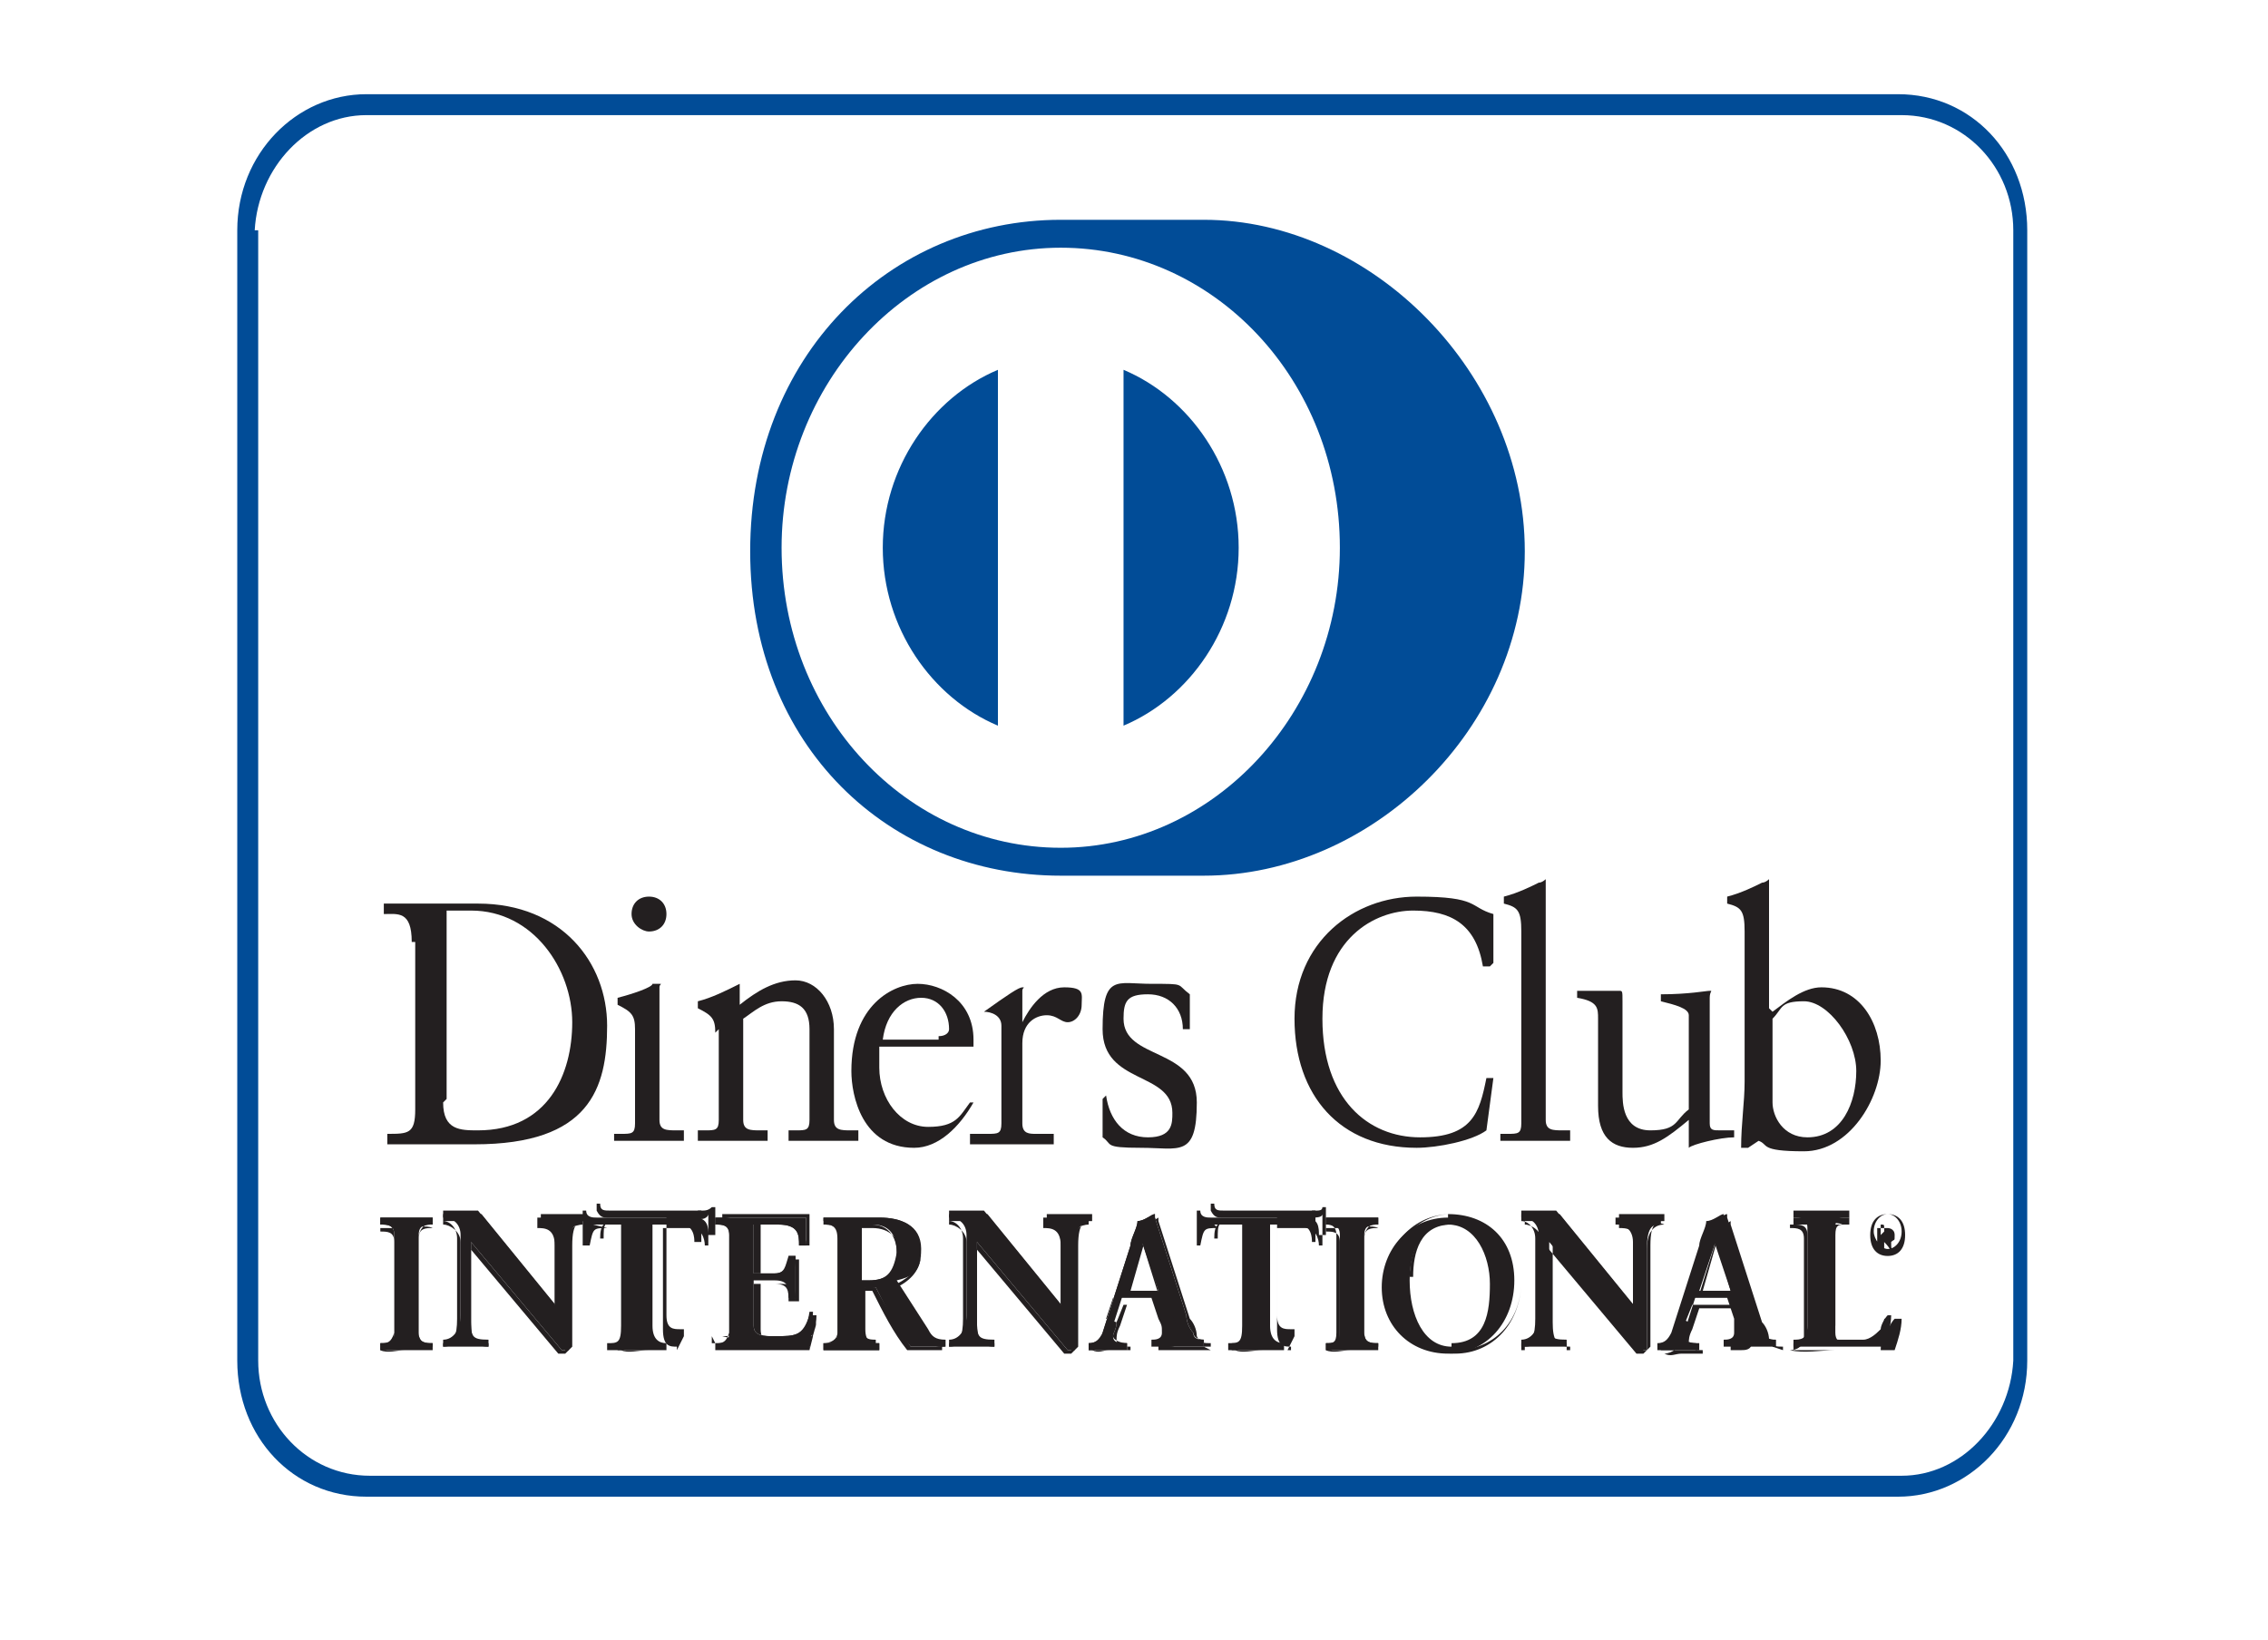 <svg xmlns="http://www.w3.org/2000/svg" id="Layer_1" data-name="Layer 1" viewBox="0 0 65 47"><rect width="65" height="47" fill="#fff" stroke-width="0"></rect><g><path d="M7.4,6.6v32.4c0,1.8,1.4,3.3,3.2,3.3h43.9c1.7,0,3.1-1.5,3.2-3.3V6.6c0-1.8-1.4-3.3-3.2-3.3H10.5c-1.7,0-3.1,1.5-3.2,3.3M10.5,42.9c-2.1,0-3.7-1.7-3.7-3.9V6.6c0-2.2,1.7-3.9,3.7-3.9h43.9c2.1,0,3.7,1.7,3.7,3.9v32.4c0,2.2-1.7,3.9-3.7,3.9H10.5Z" fill="#014c97" stroke-width="0"></path><path d="M34.5,25.1c4.8,0,9.2-4.2,9.2-9.3s-4.4-9.5-9.2-9.5h-4.1c-4.9,0-8.9,3.9-8.9,9.5s4,9.3,8.9,9.3h4.1Z" fill="#014c97" stroke-width="0"></path><path d="M32.2,20.8v-10.2c1.9.8,3.3,2.8,3.3,5.1,0,2.3-1.4,4.3-3.3,5.1M25.3,15.7c0-2.3,1.4-4.3,3.3-5.1v10.2c-1.9-.8-3.3-2.8-3.3-5.1M30.4,7.1c-4.4,0-8,3.9-8,8.6,0,4.8,3.6,8.6,8,8.6,4.4,0,8-3.9,8-8.6,0-4.8-3.6-8.6-8-8.6" fill="#fff" stroke-width="0"></path><path d="M12.7,31.6c0,.8.5.8,1,.8,2,0,2.7-1.6,2.7-3.1s-1.1-3.2-2.9-3.2-.6,0-.7,0v5.4h0ZM11.8,27c0-.9-.4-.8-.8-.8v-.3c.4,0,.7,0,1.1,0s.9,0,1.6,0c2.4,0,3.7,1.7,3.7,3.5s-.5,3.4-3.8,3.4-.9,0-1.3,0-.8,0-1.2,0v-.3c.6,0,.8,0,.8-.7v-4.8Z" fill="#231f20" stroke-width="0"></path><path d="M18.6,26.7c-.2,0-.5-.2-.5-.5s.2-.5.5-.5.5.2.5.5c0,.3-.2.5-.5.5M17.6,32.5h.2c.3,0,.4,0,.4-.3v-2.7c0-.4-.1-.5-.5-.7v-.2c.4-.1,1-.3,1-.4,0,0,.1,0,.2,0s0,0,0,.1v3.8c0,.3.2.3.5.3h.2v.3c-.3,0-.6,0-1,0s-.7,0-1,0v-.3h0Z" fill="#231f20" stroke-width="0"></path><path d="M20.5,29.6c0-.4-.1-.5-.5-.7v-.2c.4-.1.8-.3,1.2-.5,0,0,0,0,0,0v.6c.5-.4,1-.7,1.6-.7s1.1.6,1.1,1.4v2.6c0,.3.2.3.5.3h.2v.3c-.3,0-.6,0-1,0s-.7,0-1,0v-.3h.2c.3,0,.4,0,.4-.3v-2.6c0-.6-.3-.8-.8-.8s-.8.3-1.1.5v2.9c0,.3.2.3.5.3h.2v.3c-.3,0-.6,0-1,0s-.7,0-1,0v-.3h.2c.3,0,.4,0,.4-.3v-2.6h0Z" fill="#231f20" stroke-width="0"></path><path d="M26.9,29.7c.2,0,.3-.1.3-.2,0-.5-.3-.9-.8-.9s-1,.4-1.1,1.2h1.6ZM25.2,30c0,0,0,.2,0,.6,0,.9.6,1.7,1.4,1.7s.9-.3,1.2-.7h.1c-.4.7-1,1.3-1.7,1.3-1.5,0-1.8-1.5-1.8-2.2,0-1.9,1.2-2.5,1.9-2.5s1.6.5,1.6,1.6c0,0,0,.1,0,.2h0c0,0-2.6,0-2.6,0Z" fill="#231f20" stroke-width="0"></path><path d="M28.1,32.5h.2c.3,0,.4,0,.4-.3v-2.8c0-.3-.3-.4-.5-.4h0c.7-.5,1-.7,1.1-.7s0,0,0,.1v.9h0c.2-.4.6-1,1.2-1s.5.2.5.5-.2.5-.4.5-.3-.2-.6-.2-.7.2-.7.8v2.3c0,.3.2.3.4.3h.5v.3c-.5,0-.9,0-1.3,0s-.8,0-1.1,0v-.3Z" fill="#231f20" stroke-width="0"></path><path d="M31.7,31.4c.1.7.5,1.2,1.2,1.2s.7-.4.7-.7c0-1.2-2-.8-2-2.4s.4-1.3,1.4-1.3.7,0,1.1.3v1c0,0-.2,0-.2,0,0-.6-.4-1-1-1s-.7.2-.7.7c0,1.2,2.1.8,2.1,2.4s-.5,1.3-1.6,1.3-.8-.1-1.1-.3v-1.1c-.1,0,0,0,0,0Z" fill="#231f20" stroke-width="0"></path><path d="M42.7,27.7h-.2c-.2-1.2-.9-1.6-2-1.6s-2.6.8-2.6,3.1,1.3,3.4,2.8,3.4,1.7-.7,1.9-1.7h.2c0,0-.2,1.5-.2,1.5-.4.3-1.4.5-2,.5-2.2,0-3.5-1.5-3.5-3.7s1.7-3.5,3.5-3.5,1.5.3,2.2.5v1.4Z" fill="#231f20" stroke-width="0"></path><path d="M43,32.5h.2c.3,0,.4,0,.4-.3v-5.5c0-.6-.1-.7-.5-.8v-.2c.4-.1.8-.3,1-.4.1,0,.2-.1.2-.1,0,0,0,0,0,.1v6.8c0,.3.2.3.5.3h.2v.3c-.3,0-.6,0-1,0s-.7,0-1,0v-.3Z" fill="#231f20" stroke-width="0"></path><path d="M49,32.2c0,.2.1.2.3.2s.2,0,.4,0v.2c-.4,0-1.2.2-1.3.3h0v-.8c-.6.5-1,.8-1.6.8s-1-.3-1-1.2v-2.5c0-.3,0-.5-.6-.6v-.2c.3,0,1.1,0,1.2,0s.1,0,.1.3v2.6c0,.3,0,1.1.8,1.1s.7-.3,1.1-.6v-2.7c0-.2-.4-.3-.8-.4v-.2c.8,0,1.3-.1,1.4-.1s0,0,0,.2v3.7h0Z" fill="#231f20" stroke-width="0"></path><path d="M50.8,31.6c0,.4.3,1,1,1,1,0,1.4-1,1.4-1.9s-.8-2-1.5-2-.6.2-.9.5v2.4h0ZM50.8,29c.4-.3.9-.7,1.4-.7,1.1,0,1.7,1,1.7,2.1s-.9,2.6-2.2,2.6-1-.2-1.3-.3l-.3.2h-.2c0-.7.1-1.3.1-1.9v-4.3c0-.6-.1-.7-.5-.8v-.2c.4-.1.8-.3,1-.4.1,0,.2-.1.2-.1,0,0,0,0,0,.1,0,0,0,3.6,0,3.6Z" fill="#231f20" stroke-width="0"></path><path d="M10.9,38.5h0c.2,0,.4,0,.4-.3v-2.8c0-.3-.2-.3-.4-.3h0v-.2c.2,0,.5,0,.7,0s.6,0,.8,0v.2h0c-.2,0-.4,0-.4.3v2.8c0,.3.2.3.4.3h0v.2c-.2,0-.5,0-.8,0s-.5,0-.7,0v-.2Z" fill="#231f20" stroke-width="0"></path><path d="M12.4,38.7h0c0-.1,0-.1,0-.1-.2,0-.4,0-.4-.3v-2.8c0-.3.2-.3.4-.3h0c-.2-.1-.5,0-.8,0s-.5,0-.7,0h0c0,.1,0,.1,0,.1.2,0,.4,0,.4.3v2.8c0,.3-.2.3-.4.3h0c.2.1.5,0,.7,0s.5,0,.8,0M12.4,38.7c-.2,0-.5,0-.8,0s-.5,0-.7,0h0v-.2h0s0,0,0,0h0c.2,0,.3,0,.4-.3v-2.8c0-.3-.2-.3-.4-.3h0v-.2h0c.2,0,.5,0,.7,0s.6,0,.8,0h0v.2h0c-.2,0-.3,0-.4.3v2.8c0,.3.2.3.4.3h0v.2h0Z" fill="#231f20" stroke-width="0"></path><path d="M15.9,37.6h0v-2c0-.4-.3-.5-.4-.5h-.1v-.2c.2,0,.5,0,.7,0s.4,0,.6,0v.2h0c-.2,0-.4,0-.4.7v2.4c0,.2,0,.4,0,.5h-.2l-2.6-3.1v2.2c0,.5,0,.6.5.6h0v.2c-.2,0-.4,0-.6,0s-.5,0-.7,0v-.2h0c.3,0,.5-.3.5-.7v-2.3c0-.3-.2-.5-.5-.5h0v-.2c.2,0,.4,0,.6,0s.3,0,.4,0l2.2,2.7Z" fill="#231f20" stroke-width="0"></path><path d="M15.9,37.6h0s0,0,0,0h0ZM15.9,37.6h0s0,0,0,0ZM16,38.7h.2c0-.2,0-.3,0-.5v-2.4c0-.6.3-.7.5-.7h0c-.2-.1-.4,0-.6,0s-.5,0-.7,0h0c0,.1,0,.1,0,.1.2,0,.5,0,.5.5v2s0,0,0,0h0s-2.2-2.7-2.2-2.7c-.1,0-.3,0-.4,0s-.4,0-.6,0h0c0,.1,0,.1,0,.1.2,0,.5.2.5.5v2.3c0,.4-.1.7-.5.7h0s0,.1,0,.1c.2,0,.4,0,.7,0s.4,0,.6,0h0c0-.1,0-.1,0-.1-.4,0-.5-.2-.5-.7v-2.3l2.6,3.1ZM16.2,38.8h-.2s-2.6-3.1-2.6-3.1v2.2c0,.5,0,.6.5.6h.1v.2h0c-.2,0-.4,0-.6,0s-.5,0-.7,0h0v-.2h0c.3,0,.4-.2.4-.7v-2.3c0-.3-.2-.5-.4-.5h0v-.2h0c.2,0,.4,0,.6,0s.3,0,.5,0l2.2,2.7v-2c0-.4-.3-.5-.4-.5h-.1v-.2h0c.2,0,.5,0,.7,0s.4,0,.6,0h0v.2h0c-.2,0-.4,0-.4.7v2.4c0,.2,0,.4,0,.5h0s0,0,0,0h0Z" fill="#231f20" stroke-width="0"></path><path d="M17.4,35.2c-.4,0-.4,0-.5.5h-.2c0-.2,0-.3,0-.5,0-.1,0-.3,0-.5h.1c0,.2.2.2.3.2h2.6c.1,0,.3,0,.3-.2h.1c0,.2,0,.3,0,.5,0,.1,0,.3,0,.4h-.2c0-.1,0-.5-.4-.5h-.8v2.9c0,.4.2.5.4.5h0v.2c-.2,0-.5,0-.8,0s-.7,0-.9,0v-.2h0c.3,0,.4,0,.4-.5v-2.9h-.8Z" fill="#231f20" stroke-width="0"></path><path d="M19.4,38.7c-.2,0-.5,0-.8,0s-.7,0-.9,0h0v-.2h.1c.3,0,.4,0,.4-.4v-2.8h-.8s.8,0,.8,0v2.9c0,.4-.2.5-.4.5h0c.2.1.5,0,.8,0s.6,0,.8,0h0c0-.1,0-.1,0-.1-.2,0-.4,0-.4-.5v-2.9h.8c.3,0,.4.3.4.5h.1c0-.2,0-.3,0-.5,0-.1,0-.3,0-.4h0c0,.1-.2.2-.3.1h-2.6c-.1,0-.2,0-.3-.2h0c0,.1,0,.3,0,.4,0,.1,0,.3,0,.4h.1c0-.4.1-.5.5-.5h0c-.4,0-.4.1-.4.5h0s0,0,0,0h-.2,0c0-.2,0-.3,0-.5,0-.1,0-.3,0-.5h0s0,0,0,0h.1c0,.2.1.2.3.2h2.6c.1,0,.2,0,.3-.1h0s0,0,0,0h.1s0,0,0,0c0,.1,0,.3,0,.4,0,.1,0,.3,0,.4h0s0,0,0,0h-.2c0,0,0,0,0,0,0-.2,0-.5-.4-.5h-.8v2.8c0,.4.2.4.4.4h.1v.2h0Z" fill="#231f20" stroke-width="0"></path><path d="M20.5,38.5h0c.2,0,.4,0,.4-.3v-2.8c0-.3-.2-.3-.4-.3h0v-.2c.3,0,.8,0,1.3,0s.9,0,1.3,0c0,.2,0,.6,0,.8h-.2c0-.3,0-.6-.6-.6h-.7v1.4h.6c.3,0,.4-.2.4-.5h.2c0,.2,0,.4,0,.6s0,.4,0,.6h-.2c0-.3,0-.5-.4-.5h-.6v1.3c0,.3.3.3.6.3.6,0,.9,0,1-.7h.1c0,.3-.1.6-.2.9-.3,0-.9,0-1.4,0s-1.1,0-1.3,0v-.2h0Z" fill="#231f20" stroke-width="0"></path><path d="M23.2,38.7c0-.3.1-.5.2-.8h0c-.1.6-.4.6-1,.6-.3,0-.6,0-.6-.4v-1.3h.6c.4,0,.4.2.4.5h.1c0-.2,0-.4,0-.6s0-.4,0-.6h-.1c0,.3-.1.5-.4.5h-.6v-1.5h.7c.5,0,.6.3.6.6h.1c0-.2,0-.4,0-.6s0-.2,0-.3c-.3,0-.9,0-1.3,0s-.9,0-1.2,0h0c0,.1,0,.1,0,.1.2,0,.4,0,.4.3v2.8c0,.3-.2.3-.4.3h0c.3.1.9,0,1.3,0,.4,0,1,0,1.3,0M23.2,38.7c-.3,0-.9,0-1.4,0s-1.1,0-1.3,0h0v-.2h0s0,0,0,0h0c.2,0,.3,0,.4-.3v-2.8c0-.3-.2-.3-.4-.3h0v-.2h0c.3,0,.8,0,1.3,0s.9,0,1.3,0h0,0c0,.1,0,.2,0,.3,0,.2,0,.4,0,.5h0s0,0,0,0h-.2s0,0,0,0c0-.3,0-.6-.6-.6h-.7v1.4h.6c.3,0,.3-.2.4-.5h0s0,0,0,0h.2c0,.2,0,.4,0,.7s0,.4,0,.6h0s0,0,0,0h-.2s0,0,0,0c0-.3,0-.5-.4-.5h-.6v1.2c0,.3.3.3.6.3.6,0,.8,0,1-.6h0s0,0,0,0h.2s0,0,0,0c0,.3-.1.6-.2.9h0s0,0,0,0h0Z" fill="#231f20" stroke-width="0"></path><path d="M24.7,36.7h.2c.5,0,.8-.2.8-.8s-.3-.8-.7-.8-.2,0-.3,0v1.6ZM24,35.5c0-.4-.2-.4-.4-.4h0v-.2c.2,0,.5,0,.8,0s.5,0,.8,0c.6,0,1.2.2,1.2.9s-.3.8-.7.9l.9,1.4c.1.2.2.3.5.3v.2c-.2,0-.3,0-.5,0s-.3,0-.5,0c-.4-.5-.7-1.1-1-1.7h-.3v1.2c0,.4.2.4.4.4h0v.2c-.3,0-.6,0-.9,0s-.5,0-.7,0v-.2h0c.2,0,.4,0,.4-.3v-2.7Z" fill="#231f20" stroke-width="0"></path><path d="M24.9,36.7c.5,0,.7-.2.8-.8,0-.5-.3-.8-.7-.8-.1,0-.2,0-.3,0v1.6h.2ZM24.7,36.8h0v-1.6h0c0,0,.1,0,.3,0,.5,0,.8.3.8.8,0,.6-.3.9-.8.9h-.2ZM24.7,36.9h.4c.3.6.7,1.2,1,1.7.2,0,.3,0,.5,0s.3,0,.5,0h0c-.2-.1-.3-.2-.5-.4l-.9-1.4h0c.4-.2.7-.5.7-.9,0-.7-.5-.9-1.2-.9-.3,0-.5,0-.8,0s-.6,0-.8,0h0c0,.1,0,.1,0,.1.2,0,.4,0,.4.4v2.7c0,.2-.2.3-.4.3h0c.2.1.5,0,.7,0s.6,0,.8,0h0c0-.1,0-.1,0-.1-.2,0-.4,0-.4-.5v-1.2h0ZM27,38.7c-.2,0-.3,0-.5,0s-.3,0-.5,0c-.4-.5-.7-1.1-1-1.7h-.3v1.1c0,.4.2.4.4.4h.1v.2h0c-.3,0-.6,0-.9,0s-.5,0-.7,0h0v-.2h.1c.2,0,.3,0,.3-.3v-2.7c0-.4-.2-.4-.3-.4h-.1v-.2h0c.2,0,.5,0,.8,0s.5,0,.8,0c.6,0,1.2.2,1.2,1,0,.5-.3.8-.7,1l.8,1.4c.1.2.2.3.5.3h0v.2h0Z" fill="#231f20" stroke-width="0"></path><path d="M30.4,37.6h0v-2c0-.4-.3-.5-.4-.5h-.1v-.2c.2,0,.5,0,.7,0s.4,0,.6,0v.2h0c-.2,0-.4,0-.4.7v2.4c0,.2,0,.4,0,.5h-.2l-2.6-3.1v2.2c0,.5,0,.6.5.6h0v.2c-.2,0-.4,0-.6,0s-.5,0-.7,0v-.2h0c.3,0,.5-.3.5-.7v-2.3c0-.3-.2-.5-.5-.5h0v-.2c.2,0,.4,0,.6,0s.3,0,.4,0l2.2,2.7Z" fill="#231f20" stroke-width="0"></path><path d="M30.4,37.6h0s0,0,0,0h0ZM30.4,37.6h0s0,0,0,0ZM30.5,38.7h.2c0-.2,0-.3,0-.5v-2.4c0-.6.3-.7.5-.7h0c-.2-.1-.4,0-.6,0s-.5,0-.7,0h0c0,.1,0,.1,0,.1.2,0,.5,0,.5.5v2s0,0,0,0h0s-2.2-2.7-2.2-2.7c-.2,0-.3,0-.4,0s-.4,0-.6,0h0c0,.1,0,.1,0,.1.2,0,.5.2.5.5v2.3c0,.4-.1.7-.5.7h0s0,.1,0,.1c.2,0,.4,0,.7,0s.4,0,.6,0h0c0-.1,0-.1,0-.1-.4,0-.5-.2-.5-.7v-2.3l2.6,3.1ZM30.7,38.8h-.2s-2.6-3.1-2.6-3.1v2.2c0,.5,0,.6.5.6h.1v.2h0c-.2,0-.4,0-.6,0s-.5,0-.7,0h0v-.2h0c.3,0,.4-.2.4-.7v-2.3c0-.3-.2-.5-.4-.5h0v-.2h0c.2,0,.4,0,.6,0s.3,0,.5,0l2.2,2.7v-2c0-.4-.3-.5-.4-.5h-.1v-.2h0c.2,0,.5,0,.7,0s.4,0,.6,0h0v.2h0c-.2,0-.4,0-.4.7v2.4c0,.2,0,.4,0,.5h0s0,0,0,0h0Z" fill="#231f20" stroke-width="0"></path><path d="M32.8,35.5h0l-.5,1.5h.9l-.5-1.5ZM32,37.9c0,.2-.1.3-.1.4,0,.2.2.2.4.2h0v.2c-.2,0-.4,0-.6,0s-.4,0-.5,0v-.2h0c.2,0,.4-.1.4-.3l.8-2.5c0-.2.2-.5.2-.7.2,0,.4-.2.5-.2,0,0,0,0,0,0s0,0,0,0c0,0,0,0,0,.1l.9,2.8c0,.2.1.4.2.5,0,.2.2.2.3.2h0v.2c-.2,0-.5,0-.7,0s-.5,0-.8,0v-.2h0c.1,0,.3,0,.3-.2s0-.2-.1-.4l-.2-.6h-1.1l-.2.6Z" fill="#231f20" stroke-width="0"></path><path d="M32.7,35.5h0s0,0,0,0ZM32.3,37h.9l-.4-1.4-.4,1.4ZM32.2,37.1l.5-1.6h0s0,0,0,0h0s0,0,0,0l.5,1.6h-1ZM33.3,38.6c.2,0,.5,0,.7,0s.5,0,.7,0h0c0-.1,0-.1,0-.1-.2,0-.3,0-.4-.2,0-.2-.1-.4-.2-.5l-.9-2.8s0,0,0-.1t0,0h0s0,0,0,0c0,0-.3.2-.4.2,0,.2-.1.5-.2.7l-.8,2.5c0,.2-.3.4-.5.4h0c.2.1.3,0,.5,0s.4,0,.6,0h0c0-.1,0-.1,0-.1-.2,0-.4,0-.4-.2,0-.1,0-.2.1-.4h0s0,0,0,0l.2-.6h1.2l.2.6c0,.2.1.3.1.4,0,.2-.2.2-.3.2h0ZM34.7,38.7c-.2,0-.5,0-.7,0s-.5,0-.8,0h0v-.2h0c.1,0,.3,0,.3-.1,0,0,0-.2,0-.4l-.2-.6h-1.1l-.2.5c0,.2-.1.3-.1.4,0,.1.2.2.4.2h0v.2h0c-.2,0-.4,0-.6,0s-.4,0-.5,0h0v-.2h0c.2,0,.3-.1.4-.3l.8-2.5c0-.2.2-.5.2-.7.2,0,.4-.2.5-.2,0,0,0,0,0,0s0,0,0,0c0,0,0,0,0,.1l.9,2.8c0,.2.1.4.2.5,0,.1.1.2.3.2h0v.2h0Z" fill="#231f20" stroke-width="0"></path><path d="M34.9,35.2c-.4,0-.4,0-.5.5h-.1c0-.2,0-.3,0-.5,0-.1,0-.3,0-.5h.1c0,.2.2.2.3.2h2.6c.1,0,.3,0,.3-.2h.1c0,.2,0,.3,0,.5,0,.1,0,.3,0,.4h-.1c0-.1,0-.5-.4-.5h-.8v2.9c0,.4.2.5.4.5h0v.2c-.2,0-.5,0-.8,0s-.7,0-.8,0v-.2h0c.3,0,.4,0,.4-.5v-2.9h-.8Z" fill="#231f20" stroke-width="0"></path><path d="M36.9,38.7c-.2,0-.6,0-.8,0s-.7,0-.8,0h0v-.2h.1c.3,0,.4,0,.4-.4v-2.8h-.8s.8,0,.8,0v2.9c0,.4-.2.5-.4.5h0c.2.1.5,0,.8,0s.6,0,.8,0h0c0-.1,0-.1,0-.1-.2,0-.4,0-.4-.5v-2.9h.8c.3,0,.4.3.4.5h.1c0-.2,0-.3,0-.5,0-.1,0-.3,0-.4h0c0,.1-.2.1-.3.1h-2.6c-.1,0-.2,0-.3-.2h0c0,.1,0,.3,0,.4,0,.1,0,.3,0,.4h.1c0-.4.1-.5.5-.5h0c-.4,0-.4.1-.4.5h0s0,0,0,0h-.2,0c0-.2,0-.3,0-.5,0-.1,0-.3,0-.5h0s0,0,0,0h.1c0,.2.1.2.3.2h2.6c.1,0,.2,0,.2-.1h0s0,0,0,0h.1s0,0,0,0c0,.1,0,.3,0,.4,0,.1,0,.3,0,.4h0s0,0,0,0h-.2c0,0,0,0,0,0,0-.2,0-.5-.4-.5h-.8v2.8c0,.4.2.4.4.4h.1v.2h0Z" fill="#231f20" stroke-width="0"></path><path d="M38,38.5h0c.2,0,.4,0,.4-.3v-2.8c0-.3-.2-.3-.4-.3h0v-.2c.2,0,.5,0,.7,0s.6,0,.8,0v.2h0c-.2,0-.4,0-.4.3v2.8c0,.3.2.3.4.3h0v.2c-.2,0-.5,0-.8,0s-.5,0-.7,0v-.2Z" fill="#231f20" stroke-width="0"></path><path d="M39.5,38.7h0c0-.1,0-.1,0-.1-.2,0-.4,0-.4-.3v-2.8c0-.3.2-.3.4-.3h0c-.2-.1-.5,0-.8,0s-.5,0-.7,0h0c0,.1,0,.1,0,.1.2,0,.4,0,.4.3v2.8c0,.3-.2.3-.4.3h0c.2.1.5,0,.7,0s.5,0,.8,0M39.5,38.7c-.2,0-.5,0-.8,0s-.5,0-.7,0h0v-.2h0s0,0,0,0h0c.2,0,.3,0,.3-.3v-2.8c0-.3-.2-.3-.3-.3h0v-.2h0c.2,0,.5,0,.7,0s.6,0,.8,0h0v.2h0c-.2,0-.3,0-.4.3v2.8c0,.3.2.3.4.3h0v.2h0Z" fill="#231f20" stroke-width="0"></path><path d="M41.6,38.5c1,0,1.1-.9,1.1-1.7s-.4-1.7-1.2-1.7-1.1.8-1.1,1.6c0,1,.4,1.9,1.2,1.9M41.5,34.8c1.1,0,1.9.7,1.9,1.9s-.8,2.1-1.9,2.1-1.9-.8-1.9-1.9.8-2,1.9-2" fill="#231f20" stroke-width="0"></path><path d="M40.4,36.6c0-.7.3-1.6,1.2-1.6.9,0,1.3,1,1.3,1.8,0,.8-.2,1.7-1.2,1.7h0c1,0,1.1-.9,1.1-1.7,0-.8-.4-1.7-1.2-1.7-.9,0-1.1.8-1.1,1.5,0,1,.4,1.9,1.2,1.9h0c-.8,0-1.2-.9-1.2-1.9M39.7,36.8c0-1.1.8-2,1.9-2h0c-1,0-1.8.9-1.8,2,0,1.1.8,1.9,1.9,1.9,1.1,0,1.9-.8,1.9-2,0-1.1-.8-1.8-1.9-1.8h0c1.1,0,1.9.7,1.9,1.8,0,1.2-.8,2.1-1.9,2.1-1.1,0-1.9-.8-1.9-2" fill="#231f20" stroke-width="0"></path><path d="M46.8,37.6h0v-2c0-.4-.3-.5-.4-.5h-.1v-.2c.2,0,.5,0,.7,0s.4,0,.6,0v.2h0c-.2,0-.4,0-.4.7v2.4c0,.2,0,.4,0,.5h-.2l-2.6-3.1v2.2c0,.5,0,.6.5.6h0v.2c-.2,0-.4,0-.6,0s-.5,0-.7,0v-.2h0c.3,0,.5-.3.5-.7v-2.3c0-.3-.2-.5-.5-.5h0v-.2c.2,0,.4,0,.6,0s.3,0,.4,0l2.2,2.7Z" fill="#231f20" stroke-width="0"></path><path d="M46.8,37.6h0s0,0,0,0h0ZM46.8,37.6h0s0,0,0,0ZM47,38.7h.2c0-.2,0-.3,0-.5v-2.4c0-.6.3-.7.5-.7h0c-.2-.1-.4,0-.6,0s-.5,0-.7,0h0c0,.1,0,.1,0,.1.2,0,.5,0,.5.5v2s0,0,0,0h0s-2.2-2.7-2.2-2.7c-.1,0-.3,0-.4,0s-.4,0-.6,0h0c0,.1,0,.1,0,.1.2,0,.5.2.5.5v2.3c0,.4-.1.7-.5.7h0s0,.1,0,.1c.2,0,.4,0,.7,0s.4,0,.6,0h0c0-.1,0-.1,0-.1-.4,0-.5-.2-.5-.7v-2.3l2.6,3.1ZM47.1,38.8h-.2s-2.6-3.1-2.6-3.1v2.2c0,.5,0,.6.5.6h.1v.2h0c-.2,0-.4,0-.6,0s-.5,0-.7,0h0v-.2h0c.3,0,.4-.2.4-.7v-2.3c0-.3-.2-.5-.4-.5h0v-.2h0c.2,0,.4,0,.6,0s.3,0,.5,0l2.2,2.7v-2c0-.4-.3-.5-.4-.5h-.1v-.2h0c.2,0,.5,0,.7,0s.4,0,.6,0h0v.2h0c-.2,0-.4,0-.4.7v2.4c0,.2,0,.4,0,.5h0s0,0,0,0h0Z" fill="#231f20" stroke-width="0"></path><path d="M49.2,35.5h0l-.5,1.5h.9l-.5-1.5ZM48.4,37.9c0,.2-.1.3-.1.4,0,.2.2.2.4.2h0v.2c-.2,0-.4,0-.6,0s-.4,0-.5,0v-.2h0c.2,0,.4-.1.4-.3l.8-2.5c0-.2.2-.5.2-.7.2,0,.4-.2.5-.2,0,0,0,0,0,0s0,0,0,0c0,0,0,0,0,.1l.9,2.8c0,.2.1.4.2.5,0,.2.2.2.3.2h0v.2c-.2,0-.5,0-.7,0s-.5,0-.8,0v-.2h0c.1,0,.3,0,.3-.2s0-.2,0-.4l-.2-.6h-1.1l-.2.6Z" fill="#231f20" stroke-width="0"></path><path d="M49.2,35.5h0s0,0,0,0ZM48.7,37h.9l-.4-1.4-.4,1.4ZM48.7,37.1l.5-1.6h0s0,0,0,0h0s0,0,0,0l.5,1.6h-1ZM49.7,38.7c.2,0,.5,0,.7,0s.5,0,.7,0h0c0-.1,0-.1,0-.1-.2,0-.3,0-.4-.2,0-.2-.1-.4-.2-.5l-.9-2.8s0,0,0-.1t0,0h0s0,0,0,0c0,0-.3.2-.4.2,0,.2-.1.5-.2.7l-.8,2.5c0,.2-.3.4-.5.4h0c.2.1.3,0,.5,0s.4,0,.6,0h0c0-.1,0-.1,0-.1-.2,0-.4,0-.4-.2,0-.1,0-.2.1-.4h0s0,0,0,0l.2-.6h1.2l.2.6c0,.2.1.3.1.4,0,.2-.2.2-.3.2h0ZM51.1,38.7c-.2,0-.5,0-.7,0s-.5,0-.8,0h0v-.2h0c.1,0,.3,0,.3-.1,0,0,0-.2-.1-.4l-.2-.6h-1.1l-.2.5c0,.2-.1.3-.1.4,0,.1.2.2.4.2h0v.2h0c-.2,0-.4,0-.6,0s-.4,0-.5,0h0v-.2h0c.2,0,.3-.1.4-.3l.8-2.5c0-.2.2-.5.2-.7.2,0,.4-.2.5-.2,0,0,0,0,0,0,0,0,0,0,0,0,0,0,0,0,0,.1l.9,2.8c0,.2.1.4.2.5,0,.1.1.2.3.2h0v.2h0Z" fill="#231f20" stroke-width="0"></path><path d="M52.4,38.1c0,.2.1.3.3.3.2,0,.4,0,.7,0,.2,0,.4-.2.5-.3,0-.1.1-.3.2-.4h.1c0,.3-.1.6-.2.9-.4,0-.9,0-1.3,0s-.9,0-1.3,0v-.2h0c.2,0,.4,0,.4-.4v-2.8c0-.3-.2-.3-.4-.3h0v-.2c.3,0,.5,0,.8,0s.5,0,.8,0v.2h-.1c-.2,0-.3,0-.3.3v2.8h0Z" fill="#231f20" stroke-width="0"></path><path d="M53.9,38.7c0-.3.1-.6.2-.9h-.1c0,.1,0,.3-.2.4,0,.1-.3.3-.5.3-.1,0-.3,0-.4,0s-.2,0-.3,0c-.2,0-.3,0-.3-.3v-2.8c0-.3.2-.3.4-.3h.1c-.2-.1-.5,0-.7,0s-.5,0-.8,0h0c0,.1,0,.1,0,.1.2,0,.4,0,.4.3v2.8c0,.3-.2.4-.4.4h0c.4.1.9,0,1.3,0,.4,0,.9,0,1.3,0M54,38.7c-.4,0-.9,0-1.3,0s-.9,0-1.3,0h0v-.2h0c.2,0,.4,0,.4-.3v-2.8c0-.3-.2-.3-.4-.3h0v-.2h0c.3,0,.5,0,.8,0s.5,0,.8,0h0v.2h-.1c-.2,0-.3,0-.3.3v2.8c0,.2.1.3.3.3,0,0,.2,0,.3,0s.2,0,.4,0c.2,0,.4-.2.5-.3,0-.1.1-.3.2-.4h0s0,0,0,0h.2,0c0,.3-.1.6-.2.9h0s0,0,0,0h0Z" fill="#231f20" stroke-width="0"></path><path d="M54,35.3h0c0,0,0,0,0-.1s0-.1-.1-.1h0v.3h0ZM53.8,35.6h0c0,0,0,0,0,0v-.4c0,0,0,0,0,0h0s.3,0,.3,0c0,0,.2,0,.2.2s0,.1-.1.2h0c0,.2,0,.2.1.3h0s-.1,0-.1,0c0,0,0-.1-.2-.3h0v.2s0,0,0,0h0s-.3,0-.3,0h0ZM54.1,35.8c.2,0,.4-.2.4-.5s-.2-.5-.4-.5-.4.2-.4.5c0,.2.2.5.4.5M54.1,34.8c.3,0,.5.2.5.6s-.2.6-.5.6-.5-.2-.5-.6.2-.6.5-.6" fill="#231f20" stroke-width="0"></path></g></svg>